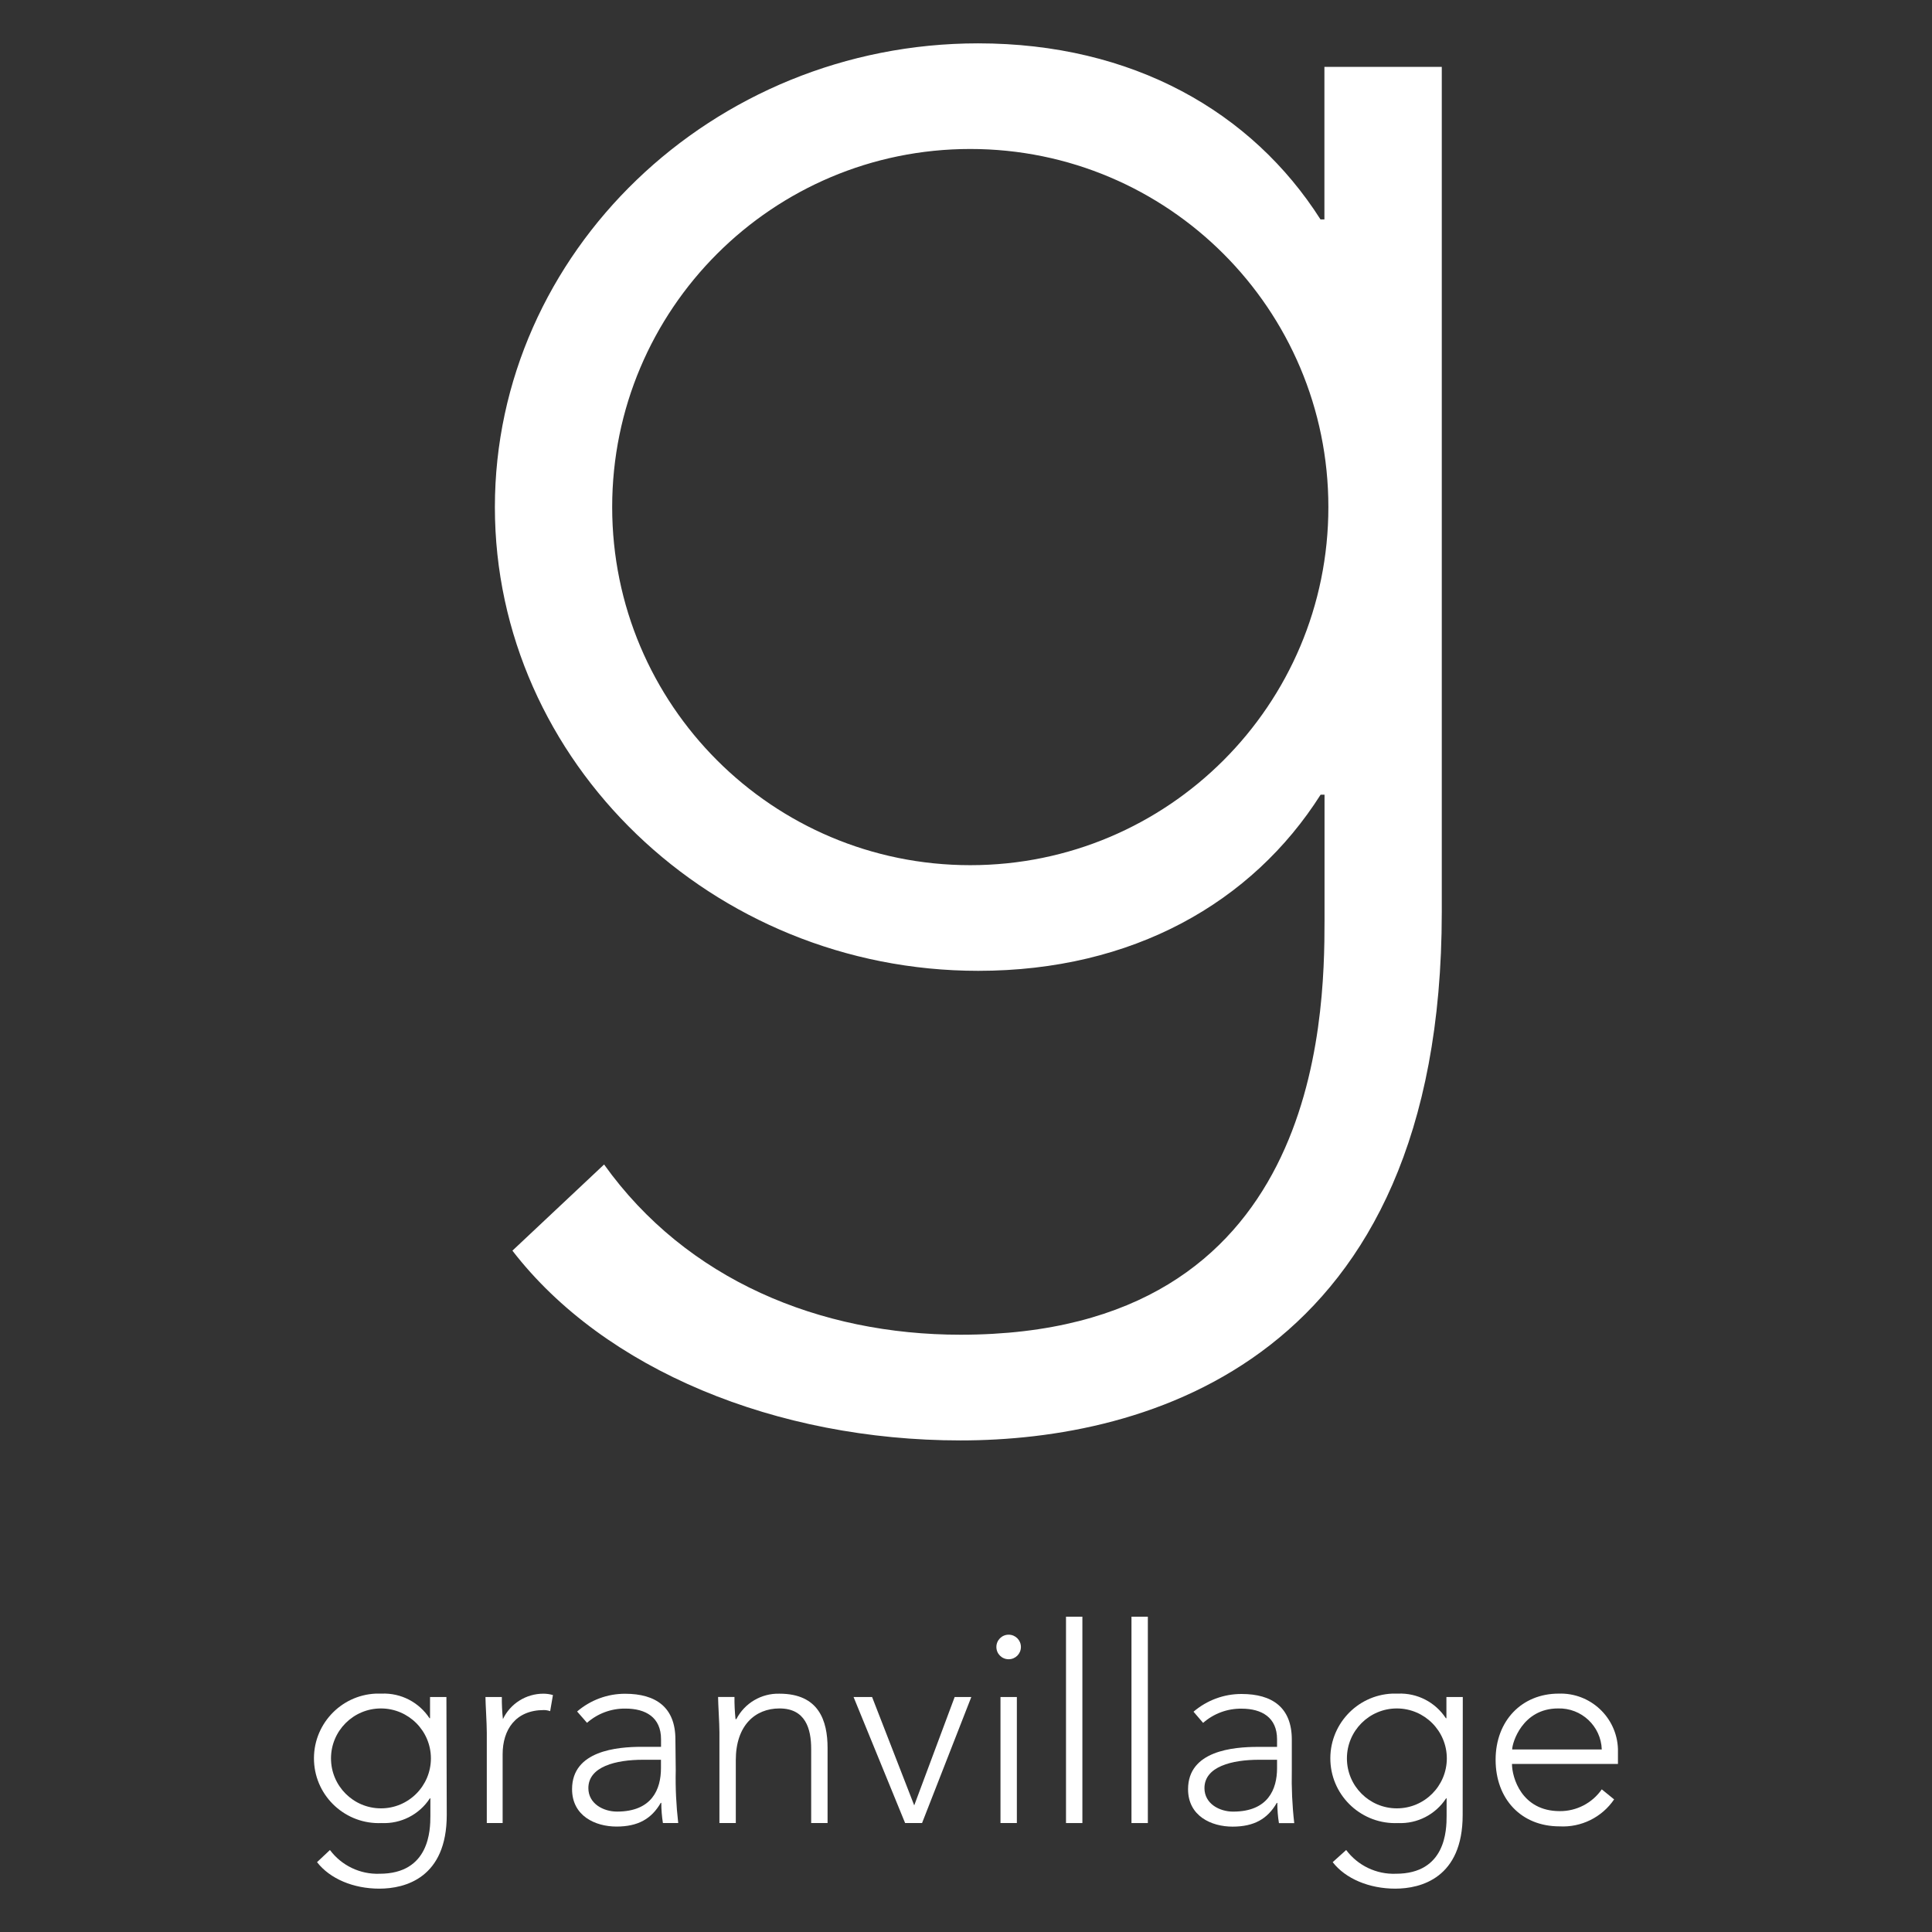 <svg width="80" height="80" viewBox="0 0 80 80" fill="none" xmlns="http://www.w3.org/2000/svg">
<rect x="0" y="0" width="80" height="80" fill="#333333" stroke="none"/>
<path d="M18.499 75.153C18.499 77.755 16.782 78.205 15.708 78.205C14.633 78.205 13.662 77.797 13.128 77.108L13.662 76.605C14.145 77.25 14.912 77.618 15.719 77.588C17.787 77.588 17.821 75.779 17.821 75.19V74.467H17.799C17.363 75.137 16.604 75.525 15.805 75.489C14.326 75.555 13.07 74.411 13.003 72.932C12.936 71.452 14.08 70.196 15.56 70.129H15.805C16.598 70.096 17.349 70.484 17.785 71.148H17.807V70.269H18.485L18.499 75.153ZM15.775 70.743C14.633 70.743 13.706 71.67 13.706 72.811C13.706 73.953 14.633 74.88 15.775 74.88C16.916 74.88 17.84 73.956 17.843 72.814C17.843 71.673 16.919 70.746 15.777 70.743H15.775Z" fill="white"/>
<path d="M20.157 71.737C20.157 71.352 20.102 70.539 20.102 70.269H20.78C20.777 70.576 20.791 70.88 20.825 71.184C21.134 70.539 21.785 70.132 22.499 70.132C22.633 70.132 22.767 70.151 22.896 70.188L22.781 70.855C22.698 70.827 22.611 70.81 22.522 70.81C21.346 70.81 20.813 71.625 20.813 72.641V75.489H20.157V71.737Z" fill="white"/>
<path d="M27.981 73.297C27.964 74.029 28 74.76 28.084 75.489H27.45C27.406 75.212 27.383 74.93 27.383 74.651H27.361C26.976 75.319 26.412 75.634 25.53 75.634C24.648 75.634 23.688 75.193 23.688 74.085C23.688 72.491 25.552 72.332 26.582 72.332H27.372V72.016C27.372 71.112 26.738 70.749 25.901 70.749C25.315 70.74 24.748 70.95 24.307 71.338L23.897 70.869C24.452 70.394 25.159 70.132 25.887 70.135C27.154 70.135 27.967 70.693 27.967 72.025L27.981 73.297ZM26.624 72.868C25.508 72.868 24.363 73.147 24.363 74.043C24.363 74.688 24.985 75.014 25.549 75.014C26.998 75.014 27.369 74.088 27.369 73.216V72.868H26.624Z" fill="white"/>
<path d="M29.79 71.737C29.79 71.351 29.734 70.539 29.734 70.268H30.413C30.41 70.575 30.424 70.88 30.457 71.184H30.491C30.837 70.519 31.529 70.112 32.277 70.132C33.905 70.132 34.268 71.248 34.268 72.381V75.488H33.589V72.418C33.589 71.58 33.352 70.743 32.277 70.743C31.27 70.743 30.468 71.446 30.468 72.881V75.488H29.79V71.737Z" fill="white"/>
<path d="M35.344 70.269H36.111L37.856 74.757L39.531 70.269H40.22L38.18 75.489H37.479L35.344 70.269Z" fill="white"/>
<path d="M41.766 67.689C42.048 67.689 42.274 67.916 42.274 68.198C42.274 68.479 42.048 68.706 41.766 68.706C41.484 68.706 41.258 68.479 41.258 68.198C41.258 67.916 41.484 67.689 41.766 67.689ZM41.428 70.269H42.106V75.489H41.428V70.269Z" fill="white"/>
<path d="M44.141 66.944H44.819V75.489H44.141V66.944Z" fill="white"/>
<path d="M46.852 66.944H47.53V75.489H46.852V66.944Z" fill="white"/>
<path d="M53.491 73.298C53.475 74.032 53.508 74.763 53.592 75.492H52.958C52.913 75.216 52.891 74.934 52.891 74.654H52.869C52.484 75.322 51.92 75.637 51.038 75.637C50.156 75.637 49.195 75.196 49.195 74.088C49.195 72.494 51.06 72.335 52.09 72.335H52.88V72.019C52.88 71.115 52.246 70.752 51.412 70.752C50.825 70.744 50.259 70.953 49.818 71.341L49.421 70.878C49.977 70.403 50.683 70.141 51.412 70.144C52.679 70.144 53.491 70.702 53.491 72.033V73.298ZM52.135 72.868C51.018 72.868 49.874 73.147 49.874 74.043C49.874 74.688 50.496 75.015 51.06 75.015C52.509 75.015 52.88 74.088 52.88 73.217V72.868H52.135Z" fill="white"/>
<path d="M60.566 75.153C60.566 77.755 58.846 78.205 57.774 78.205C56.702 78.205 55.717 77.797 55.184 77.108L55.742 76.605C56.225 77.25 56.992 77.618 57.799 77.588C59.868 77.588 59.901 75.779 59.901 75.19V74.467H59.879C59.443 75.134 58.687 75.525 57.891 75.489C56.412 75.555 55.156 74.411 55.089 72.932C55.022 71.452 56.166 70.196 57.646 70.129H57.891C58.684 70.096 59.435 70.484 59.87 71.148H59.893V70.269H60.571L60.566 75.153ZM57.841 70.743C56.699 70.743 55.773 71.67 55.773 72.811C55.773 73.953 56.699 74.88 57.841 74.88C58.983 74.88 59.907 73.956 59.91 72.814C59.91 71.673 58.986 70.746 57.844 70.743H57.841Z" fill="white"/>
<path d="M66.837 74.509C66.332 75.252 65.472 75.676 64.576 75.626C62.982 75.626 61.93 74.484 61.93 72.868C61.93 71.251 63.016 70.129 64.543 70.129C65.852 70.085 66.949 71.109 66.996 72.418C66.996 72.466 66.996 72.516 66.996 72.566V73.041H62.608C62.608 73.599 63.004 74.995 64.587 74.995C65.279 75 65.93 74.663 66.326 74.093L66.837 74.509ZM66.326 72.441C66.293 71.475 65.483 70.716 64.517 70.743C63.035 70.743 62.616 72.17 62.616 72.441H66.326Z" fill="white"/>
<path d="M59.701 37.768C59.701 56.404 47.388 59.645 39.773 59.645C32.158 59.645 25.028 56.728 21.218 51.787L25.014 48.219C28.428 52.998 33.947 55.268 39.773 55.268C54.595 55.268 54.846 42.304 54.846 38.092V32.906H54.684C51.851 37.372 46.905 40.2 40.507 40.2C29.483 40.2 20.492 31.532 20.492 21C20.492 10.468 29.481 1.795 40.501 1.795C46.899 1.795 51.843 4.628 54.679 9.086H54.841V2.769H59.701V37.768ZM40.177 6.169C31.987 6.169 25.349 12.807 25.349 20.997C25.349 29.187 31.987 35.825 40.177 35.825C48.367 35.825 55.005 29.187 55.005 20.997C55.005 12.807 48.367 6.169 40.177 6.169Z" fill="white"/>
</svg>
